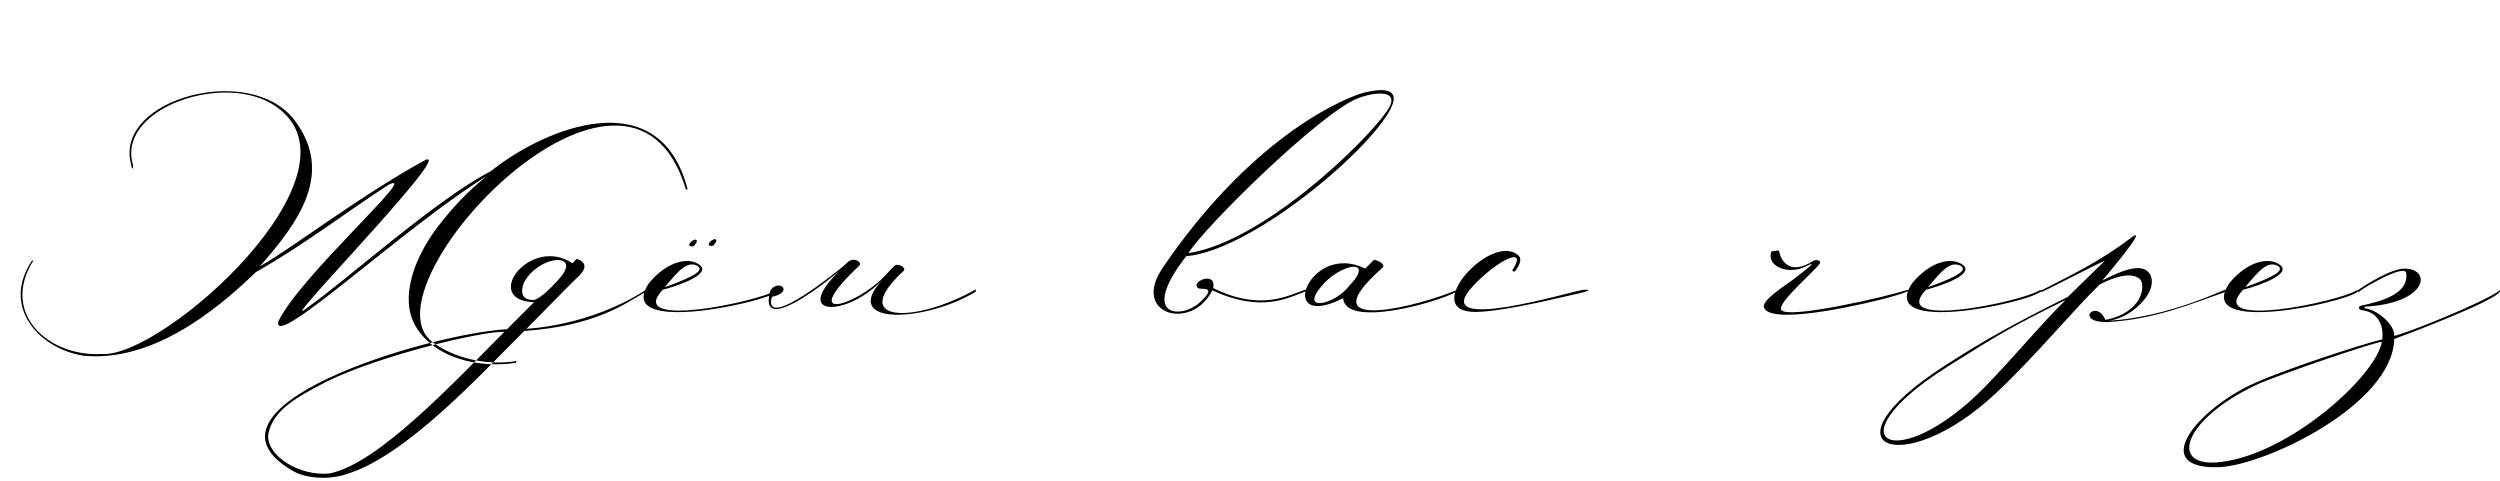 <?xml version="1.0" encoding="UTF-8"?> <svg xmlns="http://www.w3.org/2000/svg" width="5651" height="1087" viewBox="0 0 5651 1087" fill="none"><path d="M1166.32 820.117L1167.32 816.117C1098.32 827.117 1025.32 809.117 977.324 773.117C813.324 648.117 1422.32 0.117 1550.32 428.117H1554.32C1491.32 182.117 1231.32 289.117 1109.32 387.117C987.324 449.117 772.324 642.117 696.324 694.117C604.324 769.117 1027.32 338.117 962.324 361.117C812.324 443.117 663.324 559.117 587.324 602.117C673.324 504.117 757.324 392.117 665.324 271.117C565.324 141.117 262.324 223.117 295.324 367.117C300.324 395.117 302.324 373.117 299.324 368.117C268.324 242.117 512.324 161.117 624.324 241.117C838.324 390.117 367.324 810.117 230.324 800.117C109.324 807.117 0.324 708.117 75.324 589.117H72.324C1.324 695.117 90.324 789.117 189.324 804.117C338.324 818.117 478.324 712.117 578.324 615.117C688.324 553.117 794.324 471.117 879.324 417.117C951.324 383.117 679.324 623.117 629.324 726.117C613.324 796.117 922.324 506.117 1100.32 398.117C1056.32 433.117 1020.32 472.117 988.324 514.117C934.324 586.117 903.324 675.117 939.324 737.117C981.324 809.117 1080.32 833.117 1166.32 820.117ZM1269.14 624.117C1311.14 570.117 1217.14 577.117 1184.14 639.117C1173.14 669.117 1187.14 678.117 1205.14 678.117C1220.14 678.117 1256.14 640.117 1269.14 624.117ZM1140.14 750.117C1089.14 748.117 856.137 804.117 737.137 863.117C661.137 902.117 615.137 931.117 606.137 983.117C603.137 1032.12 679.137 1077.12 745.137 1070.12C855.137 1048.12 1026.14 864.117 1140.14 750.117ZM1460.14 655.117V659.117C1411.14 688.117 1343.14 737.117 1185.14 748.117C1094.14 838.117 921.137 1029.12 785.137 1071.12C746.137 1085.12 693.137 1082.12 663.137 1065.12C413.137 922.117 962.137 755.117 1146.14 744.117L1207.14 683.117C1087.14 679.117 1198.14 531.117 1294.14 595.117L1303.14 585.117C1336.14 595.117 1315.14 618.117 1307.14 625.117C1284.14 647.117 1223.14 710.117 1190.14 743.117C1190.14 743.117 1332.14 738.117 1460.14 655.117ZM1573.85 549.117C1571.85 550.117 1569.85 557.117 1564.85 557.117C1562.85 557.117 1553.85 556.117 1559.85 549.117C1567.85 539.117 1578.85 539.117 1573.85 549.117ZM1617.85 548.117C1615.85 549.117 1613.85 556.117 1608.85 556.117C1606.85 556.117 1597.85 555.117 1603.85 548.117C1611.85 538.117 1622.85 538.117 1617.85 548.117ZM1502.85 649.117C1569.85 625.117 1591.85 611.117 1576.85 601.117C1553.85 589.117 1534.85 610.117 1502.85 649.117ZM1466.85 640.117C1508.85 589.117 1557.85 580.117 1581.85 599.117C1605.85 618.117 1545.85 642.117 1497.85 655.117C1412.85 746.117 1714.85 681.117 1752.85 657.117C1763.85 653.117 1757.85 658.117 1755.85 660.117C1726.85 684.117 1386.85 759.117 1466.85 640.117ZM1993.68 633.117C1918.68 714.117 1787.68 720.117 1895.68 614.117C1827.68 670.117 1714.68 748.117 1741.68 656.117C1760.68 629.117 1795.68 660.117 1744.68 671.117C1727.68 734.117 1831.68 662.117 1904.68 603.117L1916.68 592.117C1930.68 580.117 1950.68 593.117 1941.68 601.117C1800.68 734.117 1936.68 690.117 1999.68 624.117C2006.68 617.117 2013.68 608.117 2021.68 601.117C2028.68 593.117 2049.68 605.117 2042.68 612.117C1914.68 730.117 2067.68 732.117 2205.68 654.117V659.117C2095.68 727.117 1897.68 739.117 1993.68 633.117ZM2628.29 605.117C2839.29 295.117 3054.29 216.117 3084.29 209.117C3125.29 199.117 3161.29 200.117 3147.29 237.117C3113.29 326.117 2833.29 566.117 2681.29 579.117C2574.29 717.117 2669.29 721.117 2710.29 685.117C2757.29 643.117 2711.29 656.117 2708.29 651.117C2689.29 637.117 2750.29 611.117 2742.29 651.117C2849.29 704.117 2911.29 668.117 2952.29 654.117V658.117C2912.29 673.117 2851.29 708.117 2740.29 656.117C2695.29 749.117 2555.29 712.117 2628.29 605.117ZM2686.29 572.117C2853.29 547.117 3084.29 324.117 3134.29 252.117C3170.29 201.117 3108.29 207.117 3069.29 222.117C2986.29 254.117 2723.29 512.117 2686.29 572.117ZM3035.99 674.117C2880.99 752.117 2958.99 544.117 3085.99 607.117L3105.99 587.117C3121.99 591.117 3130.99 599.117 3124.99 605.117C2944.99 764.117 3226.99 685.117 3290.99 656.117V660.117C3241.99 686.117 3040.99 741.117 3035.99 674.117ZM3047.99 648.117C3111.99 582.117 3029.99 594.117 2985.99 648.117C2937.99 706.117 3016.99 688.117 3047.99 648.117ZM3423.86 614.117L3417.86 612.117C3455.86 553.117 3385.86 587.117 3330.86 645.117C3221.86 760.117 3558.86 656.117 3578.86 655.117C3594.86 654.117 3592.86 656.117 3581.86 660.117C3552.86 666.117 3405.86 704.117 3335.86 705.117C3205.86 706.117 3370.86 523.117 3431.86 577.117C3439.86 584.117 3437.86 596.117 3423.86 614.117ZM4004.17 568.117L4021.17 566.117C4026.17 593.117 4047.17 622.117 4098.17 590.117C4103.17 586.117 4116.17 588.117 4114.17 594.117C4111.17 605.117 4017.17 683.117 4026.17 700.117C4038.17 723.117 4265.17 670.117 4305.17 657.117C4318.17 653.117 4330.17 655.117 4274.17 671.117C4236.17 682.117 4010.17 737.117 3988.17 697.117C3977.17 680.117 4038.17 644.117 4058.17 628.117C4114.17 585.117 4095.17 596.117 4075.17 605.117C4037.17 620.117 3992.17 600.117 4004.17 568.117ZM4358.32 649.117C4425.32 625.117 4447.32 611.117 4432.32 601.117C4409.32 589.117 4390.32 610.117 4358.32 649.117ZM4322.32 640.117C4364.32 589.117 4413.32 580.117 4437.32 599.117C4461.32 618.117 4401.32 642.117 4353.32 655.117C4268.32 746.117 4570.32 681.117 4608.32 657.117C4619.32 653.117 4613.32 658.117 4611.32 660.117C4582.32 684.117 4242.32 759.117 4322.32 640.117ZM4669.12 678.117C4554.12 734.117 4509.12 761.117 4400.12 830.117C4134.12 999.117 4287.12 1078.12 4487.12 874.117C4557.12 802.117 4612.12 734.117 4669.12 678.117ZM4759.12 723.117C4845.12 706.117 4850.12 643.117 4837.12 631.117C4820.12 615.117 4784.12 623.117 4746.12 643.117C4685.12 702.117 4600.12 806.117 4511.12 889.117C4301.12 1086.12 4108.12 1012.12 4395.12 827.117C4491.12 765.117 4554.12 731.117 4674.12 671.117L4758.12 589.117C4718.12 607.117 4613.12 663.117 4613.12 660.117V657.117C4666.12 629.117 4742.12 595.117 4820.12 535.117C4855.12 512.117 4767.12 616.117 4752.12 634.117C4791.12 613.117 4837.12 595.117 4855.12 614.117C4868.12 626.117 4868.12 651.117 4847.12 677.117C4839.12 687.117 4809.12 720.117 4765.12 725.117C4904.12 717.117 5030.12 652.117 5030.12 655.117V660.117C4956.12 685.117 4873.12 722.117 4762.12 728.117C4688.12 728.117 4738.12 674.117 4759.12 723.117ZM5075.11 649.117C5142.11 625.117 5164.11 611.117 5149.11 601.117C5126.11 589.117 5107.11 610.117 5075.11 649.117ZM5039.11 640.117C5081.11 589.117 5130.11 580.117 5154.11 599.117C5178.11 618.117 5118.11 642.117 5070.11 655.117C4985.11 746.117 5287.11 681.117 5325.11 657.117C5336.11 653.117 5330.11 658.117 5328.11 660.117C5299.11 684.117 4959.11 759.117 5039.11 640.117ZM5383.92 773.117C5381.92 768.117 5143.92 849.117 5099.92 870.117C4932.92 949.117 4899.92 1060.12 5021.92 1044.12C5177.92 1024.12 5369.92 850.117 5383.92 773.117ZM5650.92 656.117V659.117C5637.92 682.117 5418.92 764.117 5411.92 766.117C5408.92 914.117 5120.92 1052.12 5014.92 1056.12C4862.92 1060.12 4955.92 936.117 5080.92 873.117C5153.92 837.117 5354.92 773.117 5384.92 767.117C5387.92 743.117 5380.92 707.117 5339.92 701.117C5333.92 701.117 5329.92 696.117 5333.92 692.117C5338.92 688.117 5447.92 677.117 5438.92 617.117C5435.92 596.117 5343.92 649.117 5329.92 661.117C5329.92 661.117 5329.92 656.117 5330.92 655.117C5349.92 642.117 5404.92 607.117 5435.92 607.117C5497.92 608.117 5486.92 686.117 5344.92 693.117V697.117C5366.92 697.117 5412.92 730.117 5411.92 759.117C5432.92 756.117 5613.92 684.117 5650.92 656.117Z" fill="black"></path></svg> 